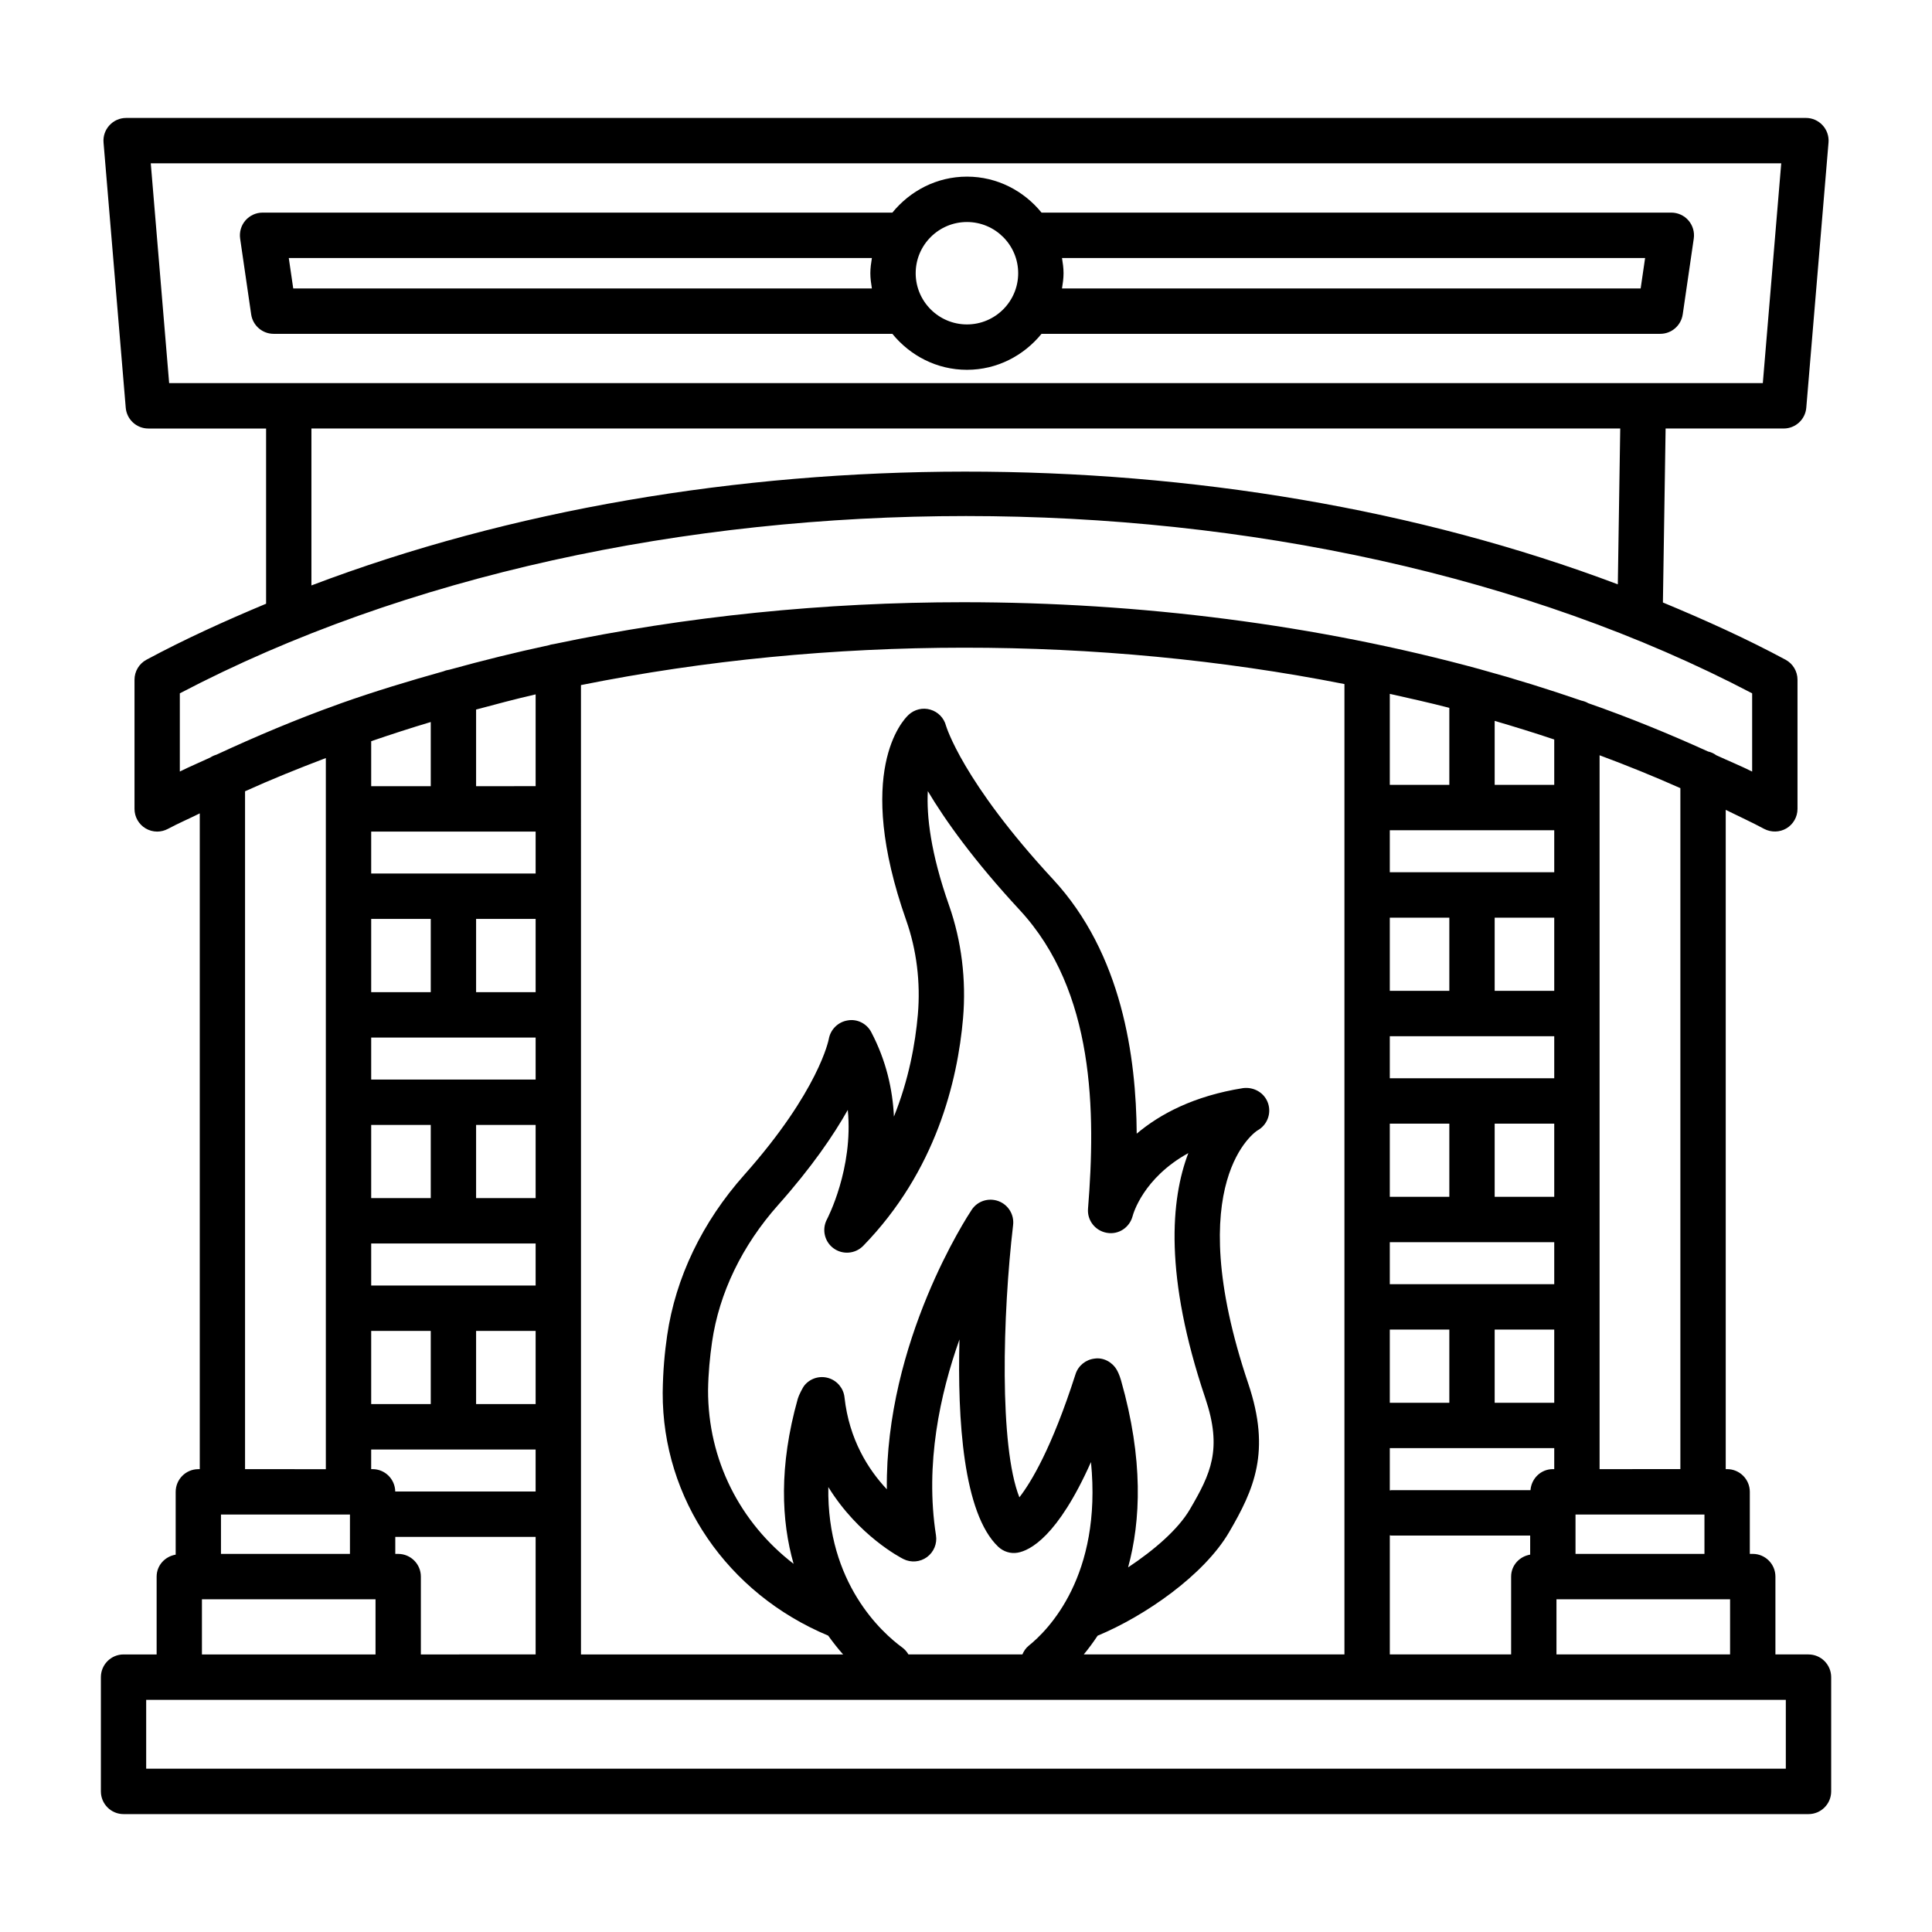 <?xml version="1.0" encoding="UTF-8"?>
<!-- Uploaded to: SVG Repo, www.svgrepo.com, Generator: SVG Repo Mixer Tools -->
<svg fill="#000000" width="800px" height="800px" version="1.1" viewBox="144 144 512 512" xmlns="http://www.w3.org/2000/svg">
 <g>
  <path d="m623.27 582.44h-8.766v-20.629c0-3.316-2.691-6.016-6.008-6.016h-0.777v-16.445c0-3.316-2.691-6.016-6.008-6.016h-0.375v-174.71c3.394 1.676 6.879 3.262 10.168 5.031 1.863 0.984 4.129 0.938 5.926-0.133 1.82-1.086 2.926-3.051 2.926-5.164v-34.227c0-2.215-1.211-4.238-3.16-5.297-10.375-5.582-21.324-10.523-32.508-15.168l0.715-46.109h31.297c3.125 0 5.731-2.406 5.984-5.516l5.891-70.273c0.141-1.672-0.426-3.328-1.562-4.562-1.137-1.246-2.742-1.953-4.422-1.953l-445.17 0.004c-1.68 0-3.285 0.703-4.422 1.953-1.137 1.23-1.703 2.891-1.562 4.562l5.883 70.273c0.258 3.109 2.859 5.516 5.984 5.516h31.211v46.43c-10.902 4.559-21.582 9.398-31.711 14.848-1.953 1.055-3.16 3.082-3.16 5.297v34.227c0 2.113 1.109 4.078 2.926 5.164 0.945 0.559 2.012 0.852 3.082 0.852 0.977 0 1.957-0.25 2.848-0.719 2.695-1.449 5.656-2.715 8.438-4.109v173.79h-0.375c-3.316 0-6.008 2.699-6.008 6.016v16.641c-2.84 0.477-5.047 2.848-5.047 5.82v20.625h-8.766c-3.316 0-6.008 2.699-6.008 6.016v30.281c0 3.316 2.691 6.016 6.008 6.016h446.53c3.316 0 6.008-2.699 6.008-6.016v-30.281c-0.008-3.32-2.699-6.016-6.012-6.016zm-21.559-14.613h0.777v14.613h-46.008v-14.613zm-6.012-22.461v10.43h-34.172v-10.43zm-27.793-12.031v-189.18c7.309 2.719 14.453 5.613 21.41 8.711v180.46zm-379.08-287.81-4.871-58.242h432.09l-4.879 58.242h-31.594-0.094zm384.55 12.031-0.637 41.301c-105.77-39.934-240.58-39.824-346.21 0.289v-41.59zm-381.72 90.914v-20.73c119.52-62.645 297.16-62.645 416.68 0v20.73c-3.07-1.531-6.348-2.863-9.496-4.32-0.656-0.488-1.391-0.816-2.211-1.004-10.227-4.641-20.766-8.961-31.727-12.793-0.562-0.336-1.168-0.551-1.832-0.688-8.672-2.984-17.52-5.75-26.57-8.227-0.102-0.043-0.211-0.055-0.312-0.094-43.051-11.754-89.926-17.75-136.94-17.75-36.664 0-73.383 3.699-108.45 11.09-0.422 0.086-0.863 0.113-1.25 0.285-8.945 1.91-17.75 4.102-26.445 6.504-0.527 0.098-1.047 0.191-1.516 0.418-9.234 2.586-18.363 5.348-27.238 8.492-0.102 0.035-0.195 0.078-0.293 0.113-0.02 0.008-0.035 0.012-0.055 0.02-11.352 4.043-22.18 8.637-32.672 13.496-0.59 0.168-1.113 0.414-1.613 0.742-2.676 1.254-5.465 2.41-8.07 3.715zm321.03 190.44c-0.133 0-0.242 0.066-0.375 0.074v-11.211h43.578v5.562h-0.375c-3.16 0-5.68 2.477-5.918 5.574zm36.824 12.031v5.051c-2.84 0.477-5.047 2.848-5.047 5.82v20.625h-32.148v-31.574c0.129 0.008 0.242 0.074 0.375 0.074zm-37.199-35.195v-19.395h15.777v19.395zm27.793 0v-19.395h15.785v19.395zm-27.793-31.426v-11.121h43.578v11.121zm0-23.148v-19.395h15.777v19.395zm27.793 0v-19.395h15.785v19.395zm-27.793-31.426v-11.137h43.578v11.137zm0-23.164v-19.395h15.777v19.395zm27.793 0v-19.395h15.785v19.395zm-27.793-31.426v-11.137h43.578v11.137zm0-23.164v-24.113c5.289 1.188 10.59 2.356 15.777 3.711v20.398zm27.793 0v-16.949c5.332 1.559 10.594 3.188 15.785 4.93v12.016zm-185.79 206.44c-14.164-10.895-22.723-27.512-22.668-46.059 0.066-4.519 0.484-8.773 1.055-12.734 1.887-12.984 7.945-25.543 17.531-36.324 8.898-10.004 14.684-18.5 18.441-25.176 1.52 15.551-5.43 28.812-5.516 28.988-1.414 2.641-0.668 5.926 1.746 7.688 2.414 1.762 5.758 1.48 7.848-0.645 19.262-19.789 25.027-43.703 26.465-60.297 0.879-10.195-0.402-20.539-3.703-29.93-4.922-13.965-5.977-23.738-5.633-30.293 4.598 7.703 12.141 18.336 24.367 31.527 19.945 21.535 20.141 53.605 18.09 79.148-0.25 3.109 1.93 5.856 4.996 6.383 3.148 0.559 6.035-1.438 6.828-4.445 0.141-0.543 2.781-10.078 14.758-16.68-4.652 12.207-6.453 32.465 4.504 64.945 4.57 13.555 1.422 20.027-4.078 29.445-3.129 5.356-9.523 10.844-16.387 15.395 3.367-12.348 4.09-28.621-1.871-49.562-0.441-1.539-0.961-2.508-1.168-2.848-1.203-2.039-3.551-3.273-5.84-2.918-2.356 0.266-4.336 1.879-5.055 4.137-6.316 19.703-11.824 28.695-14.875 32.629-5.363-13.555-4.445-48.457-1.664-72.164 0.324-2.758-1.289-5.383-3.894-6.34-2.613-0.953-5.531-0.031-7.07 2.289-1.043 1.57-22.938 34.855-22.496 74.086-4.879-5.195-9.992-13.145-11.223-24.383-0.258-2.375-1.922-4.387-4.219-5.09-2.297-0.703-4.797 0.031-6.344 1.879-0.551 0.645-1.57 2.742-1.805 3.566-5.066 17.988-4.352 32.438-1.121 43.781zm29.098-1.27c2.023 1.012 4.43 0.809 6.242-0.512 1.82-1.336 2.742-3.566 2.391-5.781-2.949-18.883 1.086-37.453 6.227-51.906-0.559 21.199 0.988 46.125 10.27 54.941 1.379 1.305 3.316 1.906 5.148 1.57 3.211-0.559 10.594-4.18 19.43-24.016 2.981 30.148-11.348 44.555-16.504 48.676-0.785 0.633-1.297 1.441-1.676 2.305h-30.195c-0.406-0.695-0.945-1.328-1.637-1.836-5.356-3.902-20.012-17.062-19.594-42.516 8.008 12.957 19.223 18.738 19.898 19.074zm51.465 20.316c12.516-5.191 28.195-16.047 34.844-27.43 6.594-11.297 11.156-21.359 5.09-39.359-18.215-53.988 2.305-67.031 2.398-67.09 2.574-1.395 3.777-4.445 2.84-7.219-0.945-2.789-3.75-4.387-6.633-4.019-13.02 2.07-22.012 6.867-28.176 12.074-0.141-20.262-3.871-47.664-22.176-67.41-24.047-25.969-28.336-40.621-28.367-40.711-0.527-2.039-2.106-3.668-4.137-4.254-2.004-0.602-4.227-0.074-5.781 1.379-1.527 1.422-14.508 15.051-0.609 54.5 2.742 7.789 3.809 16.402 3.074 24.91-0.676 7.715-2.398 17.254-6.344 27.051-0.336-7.102-2.012-14.773-6.008-22.371-1.188-2.289-3.75-3.566-6.25-3.109-2.539 0.398-4.555 2.391-5.004 4.93-0.023 0.133-2.582 13.703-22.387 35.988-11.148 12.527-18.223 27.258-20.449 42.574-0.645 4.461-1.109 9.242-1.18 15.184-0.086 28.121 17.113 53.176 43.855 64.359 1.316 1.832 2.648 3.519 3.957 4.988h-69.469v-200.93l-0.004-23.152v-32.809c65.777-13.215 137.18-13.121 202.33-0.273v257.16h-69.082c1.207-1.457 2.438-3.106 3.668-4.961zm-185.35-21.68h-0.77v-4.504h37.191v31.145l-30.414 0.004v-20.629c0-3.316-2.691-6.016-6.008-6.016zm-0.785-16.535c-0.051-3.273-2.707-5.926-5.992-5.926h-0.383v-5.207h43.578v11.137zm-12 6.106v10.43h-34.18v-10.43zm-27.801-12.031v-179.64c6.918-3.141 14.102-6.027 21.41-8.809v188.46zm33.809 34.492h0.77v14.613h-46.004v-14.613zm-0.379-51.73v-19.395h15.785v19.395zm27.801 0v-19.395h15.777v19.395zm-27.801-31.422v-11.137h43.578v11.137zm0-23.168v-19.395h15.785v19.395zm27.801 0v-19.395h15.777v19.395zm-27.801-31.422v-11.121h43.578v11.121zm0-23.152v-19.41h15.785v19.41zm27.801 0v-19.41h15.777v19.41zm-27.801-31.438v-11.121h43.578v11.121zm0-23.152v-11.922c5.203-1.781 10.457-3.492 15.785-5.082v17.004l-15.785 0.004zm27.801 0v-20.309c5.231-1.395 10.453-2.801 15.777-4.019v24.324zm347.08 260.38h-434.51v-18.25h434.52v18.25z"/>
  <path d="m589.94 227.32 2.926-20.098c0.25-1.73-0.266-3.477-1.402-4.797-1.145-1.32-2.801-2.082-4.547-2.082h-166.9c-4.695-5.769-11.762-9.535-19.762-9.535-8.004 0-15.07 3.769-19.77 9.535h-166.9c-1.746 0-3.402 0.762-4.547 2.082-1.137 1.32-1.648 3.066-1.402 4.797l2.926 20.098c0.434 2.949 2.965 5.148 5.949 5.148h163.97c4.699 5.769 11.766 9.535 19.77 9.535 8 0 15.066-3.769 19.762-9.535h163.97c2.988 0.004 5.519-2.199 5.953-5.148zm-214.88-6.879h-153.35l-1.18-8.07h154.53c-0.211 1.324-0.41 2.652-0.41 4.035 0 1.383 0.195 2.711 0.406 4.035zm25.191 9.535c-7.488 0-13.586-6.09-13.586-13.57 0-7.481 6.098-13.57 13.586-13.57 7.488 0 13.578 6.09 13.578 13.57 0 7.484-6.086 13.57-13.578 13.57zm178.54-9.535h-153.35c0.211-1.324 0.41-2.652 0.41-4.035 0-1.383-0.195-2.711-0.41-4.035h154.53z"/>
 </g>
</svg>